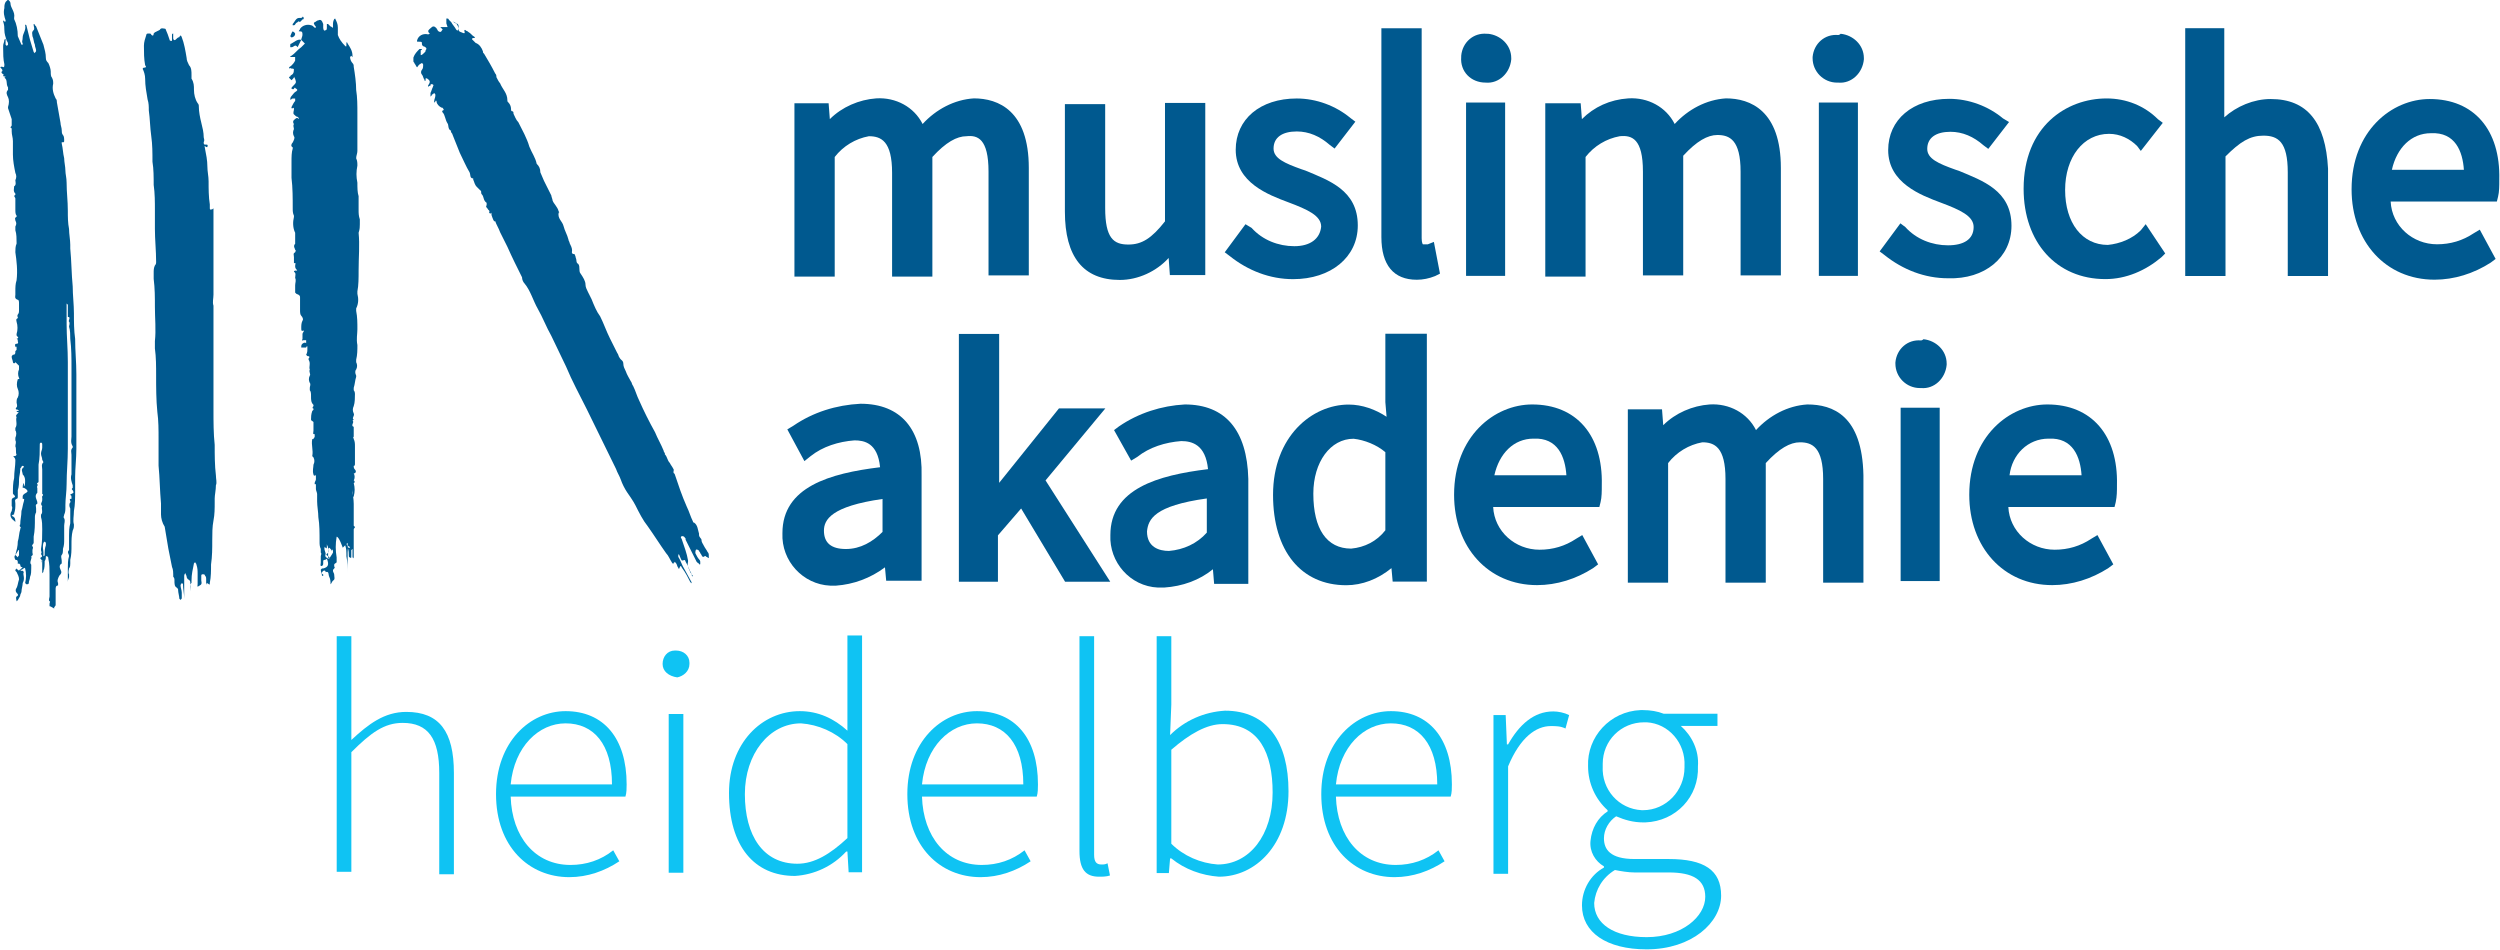 <?xml version="1.0" encoding="utf-8"?>
<!-- Generator: Adobe Illustrator 26.5.0, SVG Export Plug-In . SVG Version: 6.00 Build 0)  -->
<svg version="1.1" id="Ebene_1" xmlns="http://www.w3.org/2000/svg" xmlns:xlink="http://www.w3.org/1999/xlink" x="0px" y="0px"
	 viewBox="0 0 204.8 77.8" style="enable-background:new 0 0 204.8 77.8;" xml:space="preserve">
<style type="text/css">
	.st0{fill:#0FC3F3;}
	.st1{fill:#00598F;}
</style>
<g>
	<g id="Gruppe_39">
		<g id="Gruppe_25" transform="translate(27.583 -25.681)">
			<path id="Pfad_29" class="st0" d="M0,77.8h1.2v8.5c1.4-1.3,2.7-2.3,4.5-2.3c2.7,0,3.9,1.6,3.9,5v8.3H8.4V89c0-2.8-0.9-4.1-3-4.1
				c-1.5,0-2.6,0.8-4.2,2.4v9.8H0V77.8z"/>
		</g>
		<g id="Gruppe_26" transform="translate(46.334 -19.543)">
			<path id="Pfad_30" class="st0" d="M0,77.8c3.1,0,5,2.2,5,6c0,0.3,0,0.7-0.1,1h-9.4c0.1,3.3,2,5.6,4.9,5.6c1.3,0,2.5-0.4,3.5-1.2
				l0.5,0.9c-1.2,0.8-2.6,1.3-4.1,1.3c-3.3,0-6-2.5-6-6.8S-2.9,77.8,0,77.8 M3.8,83.8c0-3.3-1.5-5-3.8-5c-2.2,0-4.2,1.9-4.5,5H3.8z"
				/>
		</g>
		<g id="Gruppe_27" transform="translate(54.28 -23.408)">
			<path id="Pfad_31" class="st0" d="M0,77.8c0-0.6,0.4-1.1,1-1.1c0,0,0.1,0,0.1,0c0.6,0,1.1,0.4,1.1,1c0,0,0,0.1,0,0.1
				c0,0.6-0.5,1-1,1.1c0,0,0,0,0,0C0.5,78.8,0,78.4,0,77.8C0,77.8,0,77.8,0,77.8 M0.5,81.9h1.2v13H0.5V81.9z"/>
		</g>
		<g id="Gruppe_28" transform="translate(65.52 -19.543)">
			<path id="Pfad_32" class="st0" d="M0,77.8c1.5,0,2.8,0.6,3.9,1.6L3.9,77v-5.4h1.2v19.4H4l-0.1-1.7H3.8c-1.1,1.2-2.6,1.9-4.2,2
				c-3.3,0-5.4-2.4-5.4-6.8C-5.8,80.4-3.1,77.8,0,77.8 M-0.2,90.3c1.4,0,2.7-0.8,4.1-2.1v-7.7c-1-1-2.4-1.6-3.8-1.7
				c-2.6,0-4.6,2.5-4.6,5.8C-4.5,88-3,90.3-0.2,90.3"/>
		</g>
		<g id="Gruppe_29" transform="translate(80.029 -19.543)">
			<path id="Pfad_33" class="st0" d="M0,77.8c3.1,0,5,2.2,5,6c0,0.3,0,0.7-0.1,1h-9.4c0.1,3.3,2,5.6,4.9,5.6c1.3,0,2.5-0.4,3.5-1.2
				l0.5,0.9c-1.2,0.8-2.6,1.3-4.1,1.3c-3.3,0-6-2.5-6-6.8S-2.9,77.8,0,77.8 M3.8,83.8c0-3.3-1.5-5-3.8-5c-2.2,0-4.2,1.9-4.5,5H3.8z"
				/>
		</g>
		<g id="Gruppe_30" transform="translate(88.43 -25.681)">
			<path id="Pfad_34" class="st0" d="M0,77.8h1.2v17.9c0,0.6,0.2,0.8,0.6,0.8c0.2,0,0.3,0,0.5-0.1l0.2,1c-0.3,0.1-0.6,0.1-0.9,0.1
				c-1.1,0-1.6-0.6-1.6-2.1V77.8z"/>
		</g>
		<g id="Gruppe_31" transform="translate(94.754 -25.681)">
			<path id="Pfad_35" class="st0" d="M0,77.8h1.2v5.6l-0.1,2.5c1.2-1.2,2.8-1.9,4.5-2c3.5,0,5.2,2.6,5.2,6.6c0,4.4-2.7,7-5.7,7
				c-1.4-0.1-2.8-0.6-3.9-1.5H1.1L1,97.2H0V77.8z M5,96.5c2.6,0,4.5-2.4,4.5-5.9c0-3.2-1.1-5.6-4.1-5.6c-1.3,0-2.7,0.8-4.2,2.1v7.7
				C2.2,95.8,3.6,96.4,5,96.5"/>
		</g>
		<g id="Gruppe_32" transform="translate(113.939 -19.543)">
			<path id="Pfad_36" class="st0" d="M0,77.8c3.1,0,5,2.2,5,6c0,0.3,0,0.7-0.1,1h-9.4c0.1,3.3,2,5.6,4.9,5.6c1.3,0,2.5-0.4,3.5-1.2
				l0.5,0.9c-1.2,0.8-2.6,1.3-4.1,1.3c-3.3,0-6-2.5-6-6.8S-2.9,77.8,0,77.8 M3.8,83.8c0-3.3-1.5-5-3.8-5c-2.2,0-4.2,1.9-4.5,5H3.8z"
				/>
		</g>
		<g id="Gruppe_33" transform="translate(122.345 -19.22)">
			<path id="Pfad_37" class="st0" d="M0,77.8h1l0.1,2.4h0.1c0.9-1.6,2.1-2.7,3.7-2.7c0.4,0,0.9,0.1,1.3,0.3l-0.3,1.1
				c-0.4-0.2-0.8-0.2-1.2-0.2c-1.2,0-2.5,0.9-3.5,3.3v8.8H0V77.8z"/>
		</g>
		<g id="Gruppe_34" transform="translate(131.395 -6.729)">
			<path id="Pfad_38" class="st0" d="M0,77.8v-0.1c-0.7-0.4-1.2-1.2-1.1-2.1c0.1-1,0.6-1.9,1.4-2.4v-0.1c-1-0.9-1.6-2.2-1.6-3.6
				C-1.4,67.1,0.5,65,3,64.9c0.1,0,0.1,0,0.2,0c0.6,0,1.2,0.1,1.7,0.3h4.4v1h-3c0.9,0.8,1.5,2,1.4,3.3C7.8,72,5.9,74,3.4,74.1
				c-0.1,0-0.1,0-0.2,0c-0.8,0-1.5-0.2-2.2-0.5C0.4,74,0,74.7,0,75.4c0,0.9,0.5,1.7,2.5,1.7h2.8c2.9,0,4.3,0.9,4.3,3
				c0,2.2-2.4,4.4-6.1,4.4c-3.3,0-5.3-1.4-5.3-3.6C-1.8,79.6-1.1,78.4,0,77.8 M3.5,83.5c2.9,0,4.8-1.7,4.8-3.3c0-1.4-1-2-3-2H2.5
				c-0.5,0-1.1-0.1-1.6-0.2c-1,0.6-1.6,1.6-1.7,2.7C-0.8,82.4,0.8,83.5,3.5,83.5 M6.6,69.5c0.1-1.9-1.3-3.5-3.1-3.6
				c-0.1,0-0.2,0-0.2,0c-1.9,0-3.4,1.5-3.4,3.4c0,0.1,0,0.2,0,0.2c-0.1,1.9,1.3,3.5,3.2,3.6c0,0,0.1,0,0.1,0c1.9,0,3.4-1.6,3.4-3.5
				C6.6,69.6,6.6,69.6,6.6,69.5"/>
		</g>
	</g>
</g>
<g>
	<g>
		<g id="Gruppe_6">
			<g id="Gruppe_2" transform="translate(80.98 -63.741)">
				<path id="Pfad_3" class="st1" d="M0,77.8v8.5h3.3v-8.8c0-4.7-2.5-5.7-4.5-5.7c-1.6,0.1-3.1,0.9-4.2,2.1
					c-0.7-1.4-2.2-2.2-3.8-2.1c-1.4,0.1-2.8,0.7-3.8,1.7l-0.1-1.3h-2.8v14.2h3.3v-9.8c0.7-0.9,1.7-1.5,2.8-1.7c1,0,1.9,0.4,1.9,3
					v8.5h3.3v-9.8c1.1-1.2,2-1.7,2.8-1.7C-0.9,74.8,0,75.1,0,77.8"/>
			</g>
			<g id="Gruppe_3" transform="translate(91.736 -54.867)">
				<path id="Pfad_4" class="st1" d="M0,77.8c1.5,0,3-0.7,4-1.8l0.1,1.4H7V63.3H3.7v9.7c-1.1,1.4-1.9,1.9-3,1.9
					c-1.2,0-1.9-0.5-1.9-3v-8.5h-3.3v8.8C-4.5,75.9-3,77.8,0,77.8"/>
			</g>
			<g id="Gruppe_4" transform="translate(106.03 -57.632)">
				<path id="Pfad_5" class="st1" d="M0,77.8c-1.3,0-2.6-0.5-3.5-1.5L-4,76l-1.7,2.3l0.4,0.3c1.5,1.2,3.3,1.9,5.2,1.9
					c3.1,0,5.3-1.8,5.3-4.4c0-2.9-2.4-3.7-4.3-4.5l-0.3-0.1c-1.4-0.5-2.3-0.9-2.3-1.7c0-0.9,0.7-1.4,1.9-1.4c1,0,1.9,0.4,2.7,1.1
					l0.4,0.3L5,67.6l-0.4-0.3c-1.2-1-2.8-1.6-4.4-1.6c-3,0-5,1.7-5,4.2c0,2.7,2.7,3.7,4.3,4.3c1.6,0.6,2.7,1.1,2.7,2
					C2.1,77.2,1.3,77.8,0,77.8"/>
			</g>
			<g id="Gruppe_5" transform="translate(116.963 -57.784)">
				<path id="Pfad_6" class="st1" d="M0,77.8c-0.1,0-0.2,0-0.4,0c0,0-0.1-0.1-0.1-0.5V60.1h-3.3v17.1c0,2.3,1,3.5,2.9,3.5
					c0.5,0,1-0.1,1.5-0.3L1,80.2l-0.5-2.6L0,77.8z"/>
			</g>
		</g>
	</g>
	<path id="Pfad_8" class="st1" d="M120.1,22.6h3.2V8.4h-3.2V22.6z"/>
	<g>
		<g id="Gruppe_10">
			<g id="Gruppe_7" transform="translate(121.702 -71.033)">
				<path id="Pfad_9" class="st1" d="M0,77.8c1.1,0.1,2-0.8,2.1-1.9c0,0,0-0.1,0-0.1c0-1.1-0.9-1.9-1.9-2c0,0-0.1,0-0.1,0
					c-1.1-0.1-2,0.7-2.1,1.8c0,0,0,0.1,0,0.1C-2.1,76.9-1.2,77.8,0,77.8C-0.1,77.8,0,77.8,0,77.8"/>
			</g>
			<g id="Gruppe_8" transform="translate(134.589 -63.741)">
				<path id="Pfad_10" class="st1" d="M0,77.8v8.5h3.3v-9.8c1.1-1.2,2-1.7,2.8-1.7c1,0,1.9,0.4,1.9,3v8.5h3.3v-8.8
					c0-4.7-2.5-5.7-4.5-5.7c-1.6,0.1-3.1,0.9-4.2,2.1c-0.7-1.4-2.2-2.2-3.8-2.1C-2.7,71.9-4,72.5-5,73.5l-0.1-1.3H-8v14.2h3.3v-9.8
					c0.7-0.9,1.7-1.5,2.8-1.7C-0.9,74.8,0,75.1,0,77.8"/>
			</g>
			<g id="Gruppe_9" transform="translate(150.589 -74.932)">
				<path id="Pfad_11" class="st1" d="M0,77.8c-1.1-0.1-2,0.7-2.1,1.8c0,0,0,0.1,0,0.1c0,1.1,0.9,2,2,2c0,0,0.1,0,0.1,0
					c1.1,0.1,2-0.8,2.1-1.9c0,0,0-0.1,0-0.1c0-1.1-0.9-1.9-1.9-2C0.1,77.8,0,77.8,0,77.8"/>
			</g>
		</g>
	</g>
	<path id="Pfad_13" class="st1" d="M152.2,8.4h-3.2v14.2h3.2V8.4z"/>
	<g>
		<g id="Gruppe_16">
			<g id="Gruppe_11" transform="translate(164.78 -59.304)">
				<path id="Pfad_14" class="st1" d="M0,77.8c0-2.9-2.4-3.7-4.3-4.5l-0.3-0.1c-1.4-0.5-2.3-0.9-2.3-1.7c0-0.9,0.7-1.4,1.9-1.4
					c1,0,1.9,0.4,2.7,1.1l0.4,0.3l1.7-2.2L-0.7,69c-1.2-1-2.8-1.6-4.4-1.6c-3,0-5,1.7-5,4.2c0,2.7,2.7,3.7,4.3,4.3
					c1.6,0.6,2.7,1.1,2.7,2c0,1-0.8,1.5-2.1,1.5c-1.3,0-2.6-0.5-3.5-1.5l-0.4-0.3l-1.7,2.3l0.4,0.3c1.5,1.2,3.3,1.9,5.2,1.9
					C-2.2,82.2,0,80.4,0,77.8"/>
			</g>
			<g id="Gruppe_12" transform="translate(175.375 -58.936)">
				<path id="Pfad_15" class="st1" d="M0,77.8c-0.7,0.7-1.7,1.1-2.7,1.2c-2.1,0-3.5-1.8-3.5-4.5c0-2.7,1.5-4.6,3.6-4.6
					c0.9,0,1.7,0.4,2.3,1L0,71.3L1.8,69l-0.4-0.3C0.3,67.6-1.2,67-2.8,67c-3.3,0-6.8,2.3-6.8,7.4c0,4.4,2.7,7.4,6.7,7.4
					c1.7,0,3.3-0.7,4.6-1.8L2,79.7l-1.6-2.4L0,77.8z"/>
			</g>
			<g id="Gruppe_13" transform="translate(186.013 -69.688)">
				<path id="Pfad_16" class="st1" d="M0,77.8c-1.4,0-2.8,0.6-3.8,1.5l0-1.5V72H-7v20.3h3.3v-9.8c1.2-1.2,2-1.7,3.1-1.7
					c1.2,0,2,0.5,2,3v8.5h3.3v-8.8C4.5,79.7,3,77.8,0,77.8"/>
			</g>
			<g id="Gruppe_14" transform="translate(199.042 -69.688)">
				<path id="Pfad_17" class="st1" d="M0,77.8c-3.1,0-6.4,2.6-6.4,7.4c0,4.3,2.8,7.4,6.8,7.4c1.6,0,3.2-0.5,4.6-1.4l0.4-0.3
					l-1.3-2.4l-0.5,0.3c-0.9,0.6-1.9,0.9-3,0.9c-2,0-3.7-1.5-3.8-3.5h8.7l0.1-0.4c0.1-0.4,0.1-0.9,0.1-1.4C5.8,80.3,3.6,77.8,0,77.8
					 M2.8,83.6h-5.9c0.4-1.8,1.6-3,3.2-3C2.1,80.5,2.7,82.1,2.8,83.6"/>
			</g>
			<g id="Gruppe_15" transform="translate(70.497 -44.725)">
				<path id="Pfad_18" class="st1" d="M0,77.8c-2,0.1-3.9,0.7-5.5,1.8l-0.5,0.3l1.4,2.6l0.5-0.4c1-0.8,2.3-1.2,3.6-1.3
					c0.8,0,1.9,0.2,2.1,2.2c-4.1,0.5-8,1.6-8,5.4c-0.1,2.3,1.7,4.2,3.9,4.3c0.2,0,0.3,0,0.5,0c1.4-0.1,2.8-0.6,4-1.5l0.1,1.1h2.9
					v-8.6C5.1,79.9,3.3,77.8,0,77.8 M1.8,85.6v2.7c-0.8,0.8-1.8,1.4-3,1.4c-1.2,0-1.8-0.5-1.8-1.5C-3,87.3-2.4,86.2,1.8,85.6"/>
			</g>
		</g>
	</g>
	<g id="Gruppe_17" transform="translate(90.551 -44.345)">
		<path id="Pfad_20" class="st1" d="M0,77.8h-3.8l-4.9,6.1V71.7H-12v20.3h3.2v-3.8l1.9-2.2l3.6,6h3.7l-5.3-8.3L0,77.8z"/>
	</g>
	<g>
		<g id="Gruppe_22">
			<g id="Gruppe_18" transform="translate(97.062 -44.667)">
				<path id="Pfad_21" class="st1" d="M0,77.8c-1.9,0.1-3.8,0.7-5.4,1.8l-0.4,0.3l1.4,2.5l0.5-0.3c1-0.8,2.3-1.2,3.6-1.3
					c0.9,0,2,0.3,2.2,2.3c-4.1,0.5-8,1.6-8,5.4c-0.1,2.2,1.6,4.2,3.9,4.3c0.2,0,0.3,0,0.5,0c1.5-0.1,2.9-0.6,4-1.5l0.1,1.2h2.8v-8.6
					C5.1,79.9,3.3,77.8,0,77.8 M1.8,85.5v2.8c-0.8,0.9-1.9,1.4-3.1,1.5c-0.8,0-1.8-0.3-1.8-1.6C-3,87.2-2.5,86.1,1.8,85.5"/>
			</g>
			<g id="Gruppe_19" transform="translate(113.488 -44.858)">
				<path id="Pfad_22" class="st1" d="M0,77.8l0.1,1.2c-0.9-0.6-2-1-3.1-1c-3,0-6.2,2.6-6.2,7.4c0,4.6,2.3,7.4,6,7.4
					c1.3,0,2.6-0.5,3.7-1.4l0.1,1.1h2.8V72.2H0V77.8z M0,81.9v6.4c-0.7,0.9-1.7,1.4-2.8,1.5c-2,0-3.1-1.6-3.1-4.5
					c0-2.6,1.4-4.5,3.3-4.5C-1.7,80.9-0.7,81.3,0,81.9"/>
			</g>
			<g id="Gruppe_20" transform="translate(125.519 -44.667)">
				<path id="Pfad_23" class="st1" d="M0,77.8c-3.1,0-6.4,2.6-6.4,7.4c0,4.3,2.8,7.4,6.8,7.4c1.6,0,3.2-0.5,4.6-1.4l0.4-0.3
					l-1.3-2.4l-0.5,0.3c-0.9,0.6-1.9,0.9-3,0.9c-2,0-3.7-1.5-3.8-3.5h8.7l0.1-0.4c0.1-0.4,0.1-0.9,0.1-1.4C5.8,80.3,3.6,77.8,0,77.8
					 M2.8,83.6h-5.9c0.4-1.8,1.6-3,3.2-3C2.1,80.5,2.7,82.1,2.8,83.6"/>
			</g>
			<g id="Gruppe_21" transform="translate(148.052 -44.667)">
				<path id="Pfad_24" class="st1" d="M0,77.8c-1.6,0.1-3.1,0.9-4.2,2.1c-0.7-1.4-2.2-2.2-3.8-2.1c-1.4,0.1-2.8,0.7-3.8,1.7
					l-0.1-1.3h-2.8v14.2h3.3v-9.8c0.7-0.9,1.7-1.5,2.8-1.7c1,0,1.9,0.4,1.9,3v8.5h3.3v-9.8c1.1-1.2,2-1.7,2.8-1.7c1,0,1.9,0.4,1.9,3
					v8.5h3.3v-8.8C4.5,78.7,2.1,77.8,0,77.8"/>
			</g>
		</g>
	</g>
	<path id="Pfad_26" class="st1" d="M155.7,47.6h3.2V33.4h-3.2V47.6z"/>
	<g id="Gruppe_23" transform="translate(157.371 -49.911)">
		<path id="Pfad_27" class="st1" d="M0,77.8c-1.1-0.1-2,0.7-2.1,1.8c0,0,0,0.1,0,0.1c0,1.1,0.9,2,2,2c0,0,0.1,0,0.1,0
			c1.1,0.1,2-0.8,2.1-1.9c0,0,0-0.1,0-0.1c0-1.1-0.9-1.9-1.9-2C0.1,77.8,0,77.8,0,77.8"/>
	</g>
	<g id="Gruppe_24" transform="translate(167.722 -44.667)">
		<path id="Pfad_28" class="st1" d="M0,77.8c-3.1,0-6.4,2.6-6.4,7.4c0,4.3,2.8,7.4,6.8,7.4c1.6,0,3.2-0.5,4.6-1.4l0.4-0.3l-1.3-2.4
			l-0.5,0.3c-0.9,0.6-1.9,0.9-3,0.9c-2,0-3.7-1.5-3.8-3.5h8.7l0.1-0.4c0.1-0.5,0.1-0.9,0.1-1.4C5.8,80.3,3.6,77.8,0,77.8 M2.8,83.6
			h-5.9c0.2-1.7,1.5-3,3.2-3C2.1,80.5,2.7,82.1,2.8,83.6"/>
	</g>
	<g id="Gruppe_35" transform="translate(40.265 -60.184)">
		<path id="Pfad_39" class="st1" d="M0,77.8c0-0.1,0-0.3-0.1-0.1c0,0-0.1-0.1-0.1-0.1c0.1-0.2-0.1-0.2-0.1-0.3
			c-0.1-0.1-0.2-0.2-0.1-0.3c0-0.1,0-0.1,0-0.2c-0.3-0.2-0.2-0.5-0.4-0.7c-0.1-0.1,0-0.3-0.1-0.3c-0.1-0.1-0.2-0.2-0.3-0.3
			c-0.2-0.2-0.2-0.4-0.3-0.6c0,0,0-0.1,0-0.1c-0.3,0-0.2-0.3-0.3-0.5c-0.3-0.5-0.5-1-0.8-1.6c-0.2-0.5-0.4-1-0.6-1.5
			c0-0.1-0.2-0.2-0.1-0.3c-0.3-0.1-0.2-0.5-0.3-0.6c-0.2-0.3-0.2-0.7-0.4-0.9c-0.1-0.1,0-0.2,0.1-0.2C-4,69-4,69-4.1,69
			c-0.2-0.1-0.4-0.3-0.4-0.5c0-0.1-0.1-0.1-0.1,0c0,0-0.1,0.1-0.1,0.1c0,0,0-0.1,0-0.1c0-0.2,0.1-0.3,0.1-0.5c0-0.1,0-0.1-0.1-0.2
			c0,0-0.1,0.1-0.1,0.1c0,0-0.1,0-0.1,0.1c0,0-0.1,0.1-0.1,0.1c0-0.1,0-0.2,0-0.3c0.1-0.2,0.1-0.3,0.2-0.5c0-0.1,0.1-0.1,0-0.2
			c-0.1,0-0.2-0.1-0.2,0.1c0,0-0.1,0-0.2,0.1c0,0,0-0.1,0-0.1c0.2-0.3,0.2-0.4-0.1-0.6c0,0-0.1,0-0.1,0c0,0,0,0.1,0,0.1s0,0.1,0,0.1
			c-0.1,0-0.1,0-0.1-0.1c-0.1-0.1-0.1-0.3-0.2-0.4c-0.1-0.1-0.1-0.3,0-0.4c0.1-0.1,0.1-0.3,0.1-0.4c0-0.1-0.1-0.2-0.2-0.1
			C-6,65.5-6,65.6-6.1,65.7c-0.1-0.1-0.1-0.2-0.2-0.3c0-0.1-0.1-0.1-0.1-0.2c0-0.1,0-0.2,0-0.3c0.1-0.3,0.3-0.5,0.5-0.7
			c0,0,0.1,0,0.2,0c0,0,0,0.1-0.1,0.1c0,0,0,0,0,0c0,0.1,0,0.3,0,0.4c0.1,0,0.2-0.1,0.3-0.2c0.1-0.1,0.1-0.1,0.1-0.2
			c0.1-0.1,0.1-0.2-0.1-0.3c-0.1,0-0.2-0.1-0.2-0.2c0-0.2,0-0.2-0.3-0.2l-0.1,0c0,0,0-0.1,0-0.1c0.1-0.4,0.5-0.6,0.9-0.5
			c0.1,0,0.2-0.1,0.1-0.1c-0.2-0.2,0-0.3,0.1-0.4c0.2-0.2,0.3-0.2,0.5,0c0,0.1,0.1,0.1,0.1,0.2c0,0,0.1,0.1,0.2,0.1
			c0.1,0,0.1-0.1,0.2-0.2c0,0,0,0-0.1-0.1c0,0-0.1-0.1-0.1-0.1c0.1,0,0.1,0,0.2,0c0,0,0,0,0.1,0l0.3,0l-0.1-0.3c0,0,0,0,0-0.1
			c0-0.1,0-0.2,0-0.3c0.1,0,0.2,0,0.2,0.1c0.1,0.1,0.1,0.1,0.2,0.2c0.1,0.2,0.3,0.4,0.4,0.6c0,0,0.1,0.1,0.1,0.1
			c0,0,0.1-0.1,0.1-0.2c0-0.1,0-0.1,0-0.2c0-0.1-0.1-0.2-0.2-0.2C-3,62.1-3.1,62-3.2,61.9c0,0,0,0,0,0C-3.1,62-3,62-2.9,62.1
			c0.1,0.1,0.2,0.3,0.2,0.5c0,0.2,0.2,0.2,0.4,0.3c0,0,0.1,0,0.1,0c0,0,0-0.1,0-0.1c-0.1-0.2,0.1-0.2,0.1-0.1c0.1,0,0.2,0.1,0.2,0.1
			c0.2,0.1,0.3,0.3,0.5,0.4c0.1,0.1,0,0.1-0.1,0.1s-0.1,0.1-0.1,0.1c0.1,0.1,0.2,0.2,0.3,0.3c0.3,0.1,0.5,0.4,0.6,0.7
			c0,0.1,0,0.1,0.1,0.2c0.3,0.5,0.6,1,0.9,1.6c0.1,0.1,0.1,0.2,0.1,0.3c0.1,0.2,0.2,0.4,0.3,0.5c0.2,0.5,0.6,0.8,0.6,1.4
			c0,0.1,0,0.1,0.1,0.2c0.1,0.1,0.2,0.3,0.2,0.5c0,0.1,0,0.2,0.1,0.2c0.1,0,0.1,0.1,0.1,0.2C1.9,69.7,2,70,2.2,70.2
			c0.3,0.6,0.7,1.3,0.9,2c0,0,0,0,0,0c0.2,0.5,0.5,0.9,0.6,1.4C3.9,73.8,4,74,4,74.3c0.1,0.2,0.2,0.5,0.3,0.7
			c0.2,0.4,0.4,0.8,0.6,1.2C4.9,76.3,5,76.5,5,76.6c0.1,0.3,0.4,0.5,0.5,0.9c0,0,0.1,0.1,0,0.1c-0.1,0.5,0.3,0.7,0.4,1.1
			c0.1,0.4,0.3,0.7,0.4,1.1c0,0.1,0.1,0.2,0.1,0.3c0.1,0.2,0.2,0.4,0.2,0.6c0,0.1-0.1,0.3,0.2,0.3c0,0,0.1,0.2,0.1,0.3
			c0.1,0.2,0,0.4,0.2,0.5c0.1,0.1,0.1,0.3,0.1,0.4c0,0.1,0,0.3,0.1,0.4c0.2,0.3,0.4,0.6,0.4,0.9c0,0.2,0.1,0.4,0.2,0.6
			c0.1,0.2,0.2,0.4,0.3,0.6c0.2,0.5,0.4,1,0.7,1.4c0.3,0.6,0.5,1.2,0.8,1.8c0.2,0.4,0.4,0.8,0.6,1.2c0.1,0.1,0.1,0.3,0.2,0.4
			c0.1,0.2,0.3,0.2,0.3,0.5c0,0.2,0.1,0.4,0.2,0.6c0.1,0.3,0.3,0.6,0.4,0.8c0.1,0.1,0.1,0.3,0.2,0.4c0.2,0.4,0.3,0.8,0.5,1.2
			c0.4,0.9,0.8,1.7,1.3,2.6c0.2,0.5,0.5,1,0.7,1.5c0,0.1,0.1,0.2,0.1,0.2c0,0,0,0.1,0,0.1c0.2,0.2,0.2,0.5,0.4,0.7
			c0.1,0.2,0.2,0.3,0.3,0.5c0.1,0.1-0.1,0.3,0.1,0.4c0.3,0.9,0.6,1.8,1,2.7c0.2,0.4,0.3,0.8,0.5,1.2c0,0,0,0.1,0.1,0.1
			c0.3,0.2,0.3,0.6,0.4,0.9c0,0,0,0,0,0.1c0,0.2,0.2,0.3,0.2,0.4c0,0.2,0.1,0.3,0.2,0.5c0.1,0.2,0.2,0.3,0.3,0.5
			c0.1,0.1,0.1,0.2,0.1,0.3c0,0.1,0,0.2,0,0.2c-0.1,0-0.1-0.1-0.2-0.1c-0.1-0.1-0.1-0.1-0.2,0c0,0-0.1,0-0.1,0
			c-0.1-0.1-0.1-0.2-0.2-0.3c0-0.1-0.1-0.1-0.1-0.2c-0.1-0.1-0.2-0.1-0.2-0.1c-0.1,0-0.1,0.2-0.1,0.3c0.1,0.2,0.2,0.4,0.3,0.5
			c0,0,0.1,0.1,0.1,0.2c0,0.1,0,0.2,0,0.2c-0.1,0.1-0.1-0.1-0.2-0.1c0,0-0.1-0.1-0.1-0.1l-0.9-1.8c0,0,0-0.1,0-0.1
			c-0.1-0.1-0.1-0.2-0.3-0.2c-0.2,0.1,0,0.2,0,0.3c0.2,0.6,0.4,1.1,0.5,1.7c0,0,0,0.1,0,0.1c-0.1,0.4,0.1,0.6,0.2,0.9
			c0,0,0.1,0.1,0.1,0.1c0,0.1,0,0.2,0.1,0.2c0-0.1-0.1-0.1-0.1-0.2c-0.2-0.3-0.3-0.7-0.5-1c0-0.1-0.1-0.2-0.2-0.1c0,0-0.1,0-0.1,0
			c-0.1-0.1-0.1-0.2-0.2-0.4c0-0.1-0.1-0.1-0.1-0.1c0,0.1,0,0.1,0,0.2c0.2,0.3,0.3,0.7,0.5,1c0.2,0.4,0.4,0.7,0.6,1.1
			c0,0,0,0.1,0,0.1c0,0,0-0.1-0.1-0.1c-0.2-0.4-0.4-0.8-0.7-1.2c-0.1-0.2-0.1-0.2-0.2,0c0,0.1-0.1,0.1-0.1,0
			c-0.1-0.1-0.1-0.3-0.2-0.4c0,0-0.1-0.1-0.1-0.1c0,0,0,0.1-0.1,0.1c0,0,0,0.1,0,0.1c0,0,0,0-0.1-0.1c-0.2-0.3-0.3-0.6-0.5-0.8
			c-0.5-0.7-1-1.5-1.5-2.2c-0.4-0.5-0.7-1.1-1-1.7c-0.2-0.4-0.5-0.8-0.7-1.1c-0.2-0.3-0.4-0.7-0.5-1c-0.1-0.3-0.3-0.6-0.4-0.9
			c-0.8-1.6-1.6-3.3-2.4-4.9c-0.6-1.2-1.2-2.3-1.7-3.5c-0.4-0.8-0.8-1.7-1.2-2.5c-0.4-0.7-0.7-1.5-1.1-2.2s-0.6-1.5-1.1-2.1
			c-0.1-0.1-0.2-0.3-0.2-0.5c-0.4-0.8-0.8-1.6-1.2-2.5c-0.2-0.4-0.4-0.8-0.6-1.2c-0.1-0.3-0.3-0.6-0.4-0.9C0.2,78.4,0.1,78.1,0,77.8
			C0,77.8,0,77.8,0,77.8"/>
	</g>
	<g id="Gruppe_36" transform="translate(13.189 -36.554)">
		<path id="Pfad_40" class="st1" d="M0,77.8c-0.1-1.1-0.1-2.1-0.2-3.1c0-0.7,0-1.5,0-2.2c0-0.7,0-1.5-0.1-2.2c-0.1-1-0.1-2-0.1-3
			c0-0.7,0-1.5-0.1-2.2c0-0.1,0-0.2,0-0.3c0-0.1,0-0.2,0-0.3c0.1-0.9,0-1.9,0-2.8c0-0.8,0-1.5-0.1-2.3c0-0.2,0-0.3,0-0.5
			c0-0.2,0-0.4,0.1-0.6c0.1-0.1,0.1-0.2,0.1-0.3c0-0.9-0.1-1.8-0.1-2.7c0-0.5,0-1,0-1.5c0-0.7,0-1.4-0.1-2.1c0-0.6,0-1.3-0.1-1.9
			c0-0.7,0-1.4-0.1-2.1s-0.1-1.4-0.2-2.1c0-0.3,0-0.6-0.1-0.9c-0.1-0.6-0.2-1.1-0.2-1.7c0-0.3-0.1-0.6-0.2-0.8c0,0,0-0.1,0.1-0.1
			c0.2,0,0.2-0.1,0.1-0.2c-0.1-0.5-0.1-1.1-0.1-1.6c0-0.3,0.1-0.6,0.2-0.9c0-0.1,0.1-0.1,0.2-0.1c0,0,0,0,0,0c0.1,0,0.2,0,0.2,0.1
			c0.1,0.1,0.2,0.1,0.2-0.1c0,0,0.1-0.1,0.1-0.1S-0.1,39-0.1,39c0.1-0.2,0.3-0.1,0.4-0.1c0,0,0.1,0,0.1,0.1c0.1,0.2,0.2,0.5,0.3,0.8
			c0,0,0,0.1,0.1,0.1c0,0,0.1,0,0.1,0c0,0,0-0.1,0-0.1c0-0.1,0-0.2,0-0.4c0,0,0-0.1,0.1-0.1c0,0,0,0.1,0,0.1c0,0.1,0,0.2,0,0.3
			c0,0.1,0.1,0.2,0.2,0.1s0.2-0.2,0.3-0.2c0,0,0.1-0.3,0.2,0c0.2,0.5,0.3,1.1,0.4,1.7c0,0.2,0.1,0.4,0.2,0.6
			c0.2,0.2,0.2,0.5,0.2,0.8c0,0.1,0,0.2,0,0.3c0.2,0.3,0.2,0.6,0.2,0.9c0,0.4,0.1,0.8,0.3,1.1c0.1,0.1,0.1,0.2,0.1,0.3
			c0,0.4,0.1,0.9,0.2,1.3c0.1,0.4,0.2,0.8,0.2,1.2c0,0.1,0.1,0.2,0,0.4c0,0.1,0,0.2,0.1,0.2c0,0,0.1,0,0.1,0c0.2,0,0.1,0.1,0.1,0.2
			c0,0,0,0-0.1,0c-0.2-0.2-0.1,0-0.1,0.1c0.1,0.5,0.2,1,0.2,1.5c0,0.4,0.1,0.8,0.1,1.2c0,0.6,0,1.3,0.1,1.9c0,0.1,0,0.2,0,0.3
			c0,0.2,0.1,0.1,0.2,0.1c0.1-0.1,0.1-0.1,0.1,0c0,0.2,0,0.3,0,0.5c0,0.2,0,0.5,0,0.7c0,0,0,0,0,0.1c0,0.4,0,0.9,0,1.3
			c0,0.5,0,1,0,1.5c0,0.3,0,0.5,0,0.8c0,0.2,0,0.5,0,0.7c0,0.3,0,0.6,0,0.9c0,0.2,0,0.3,0,0.5c0,0.3-0.1,0.6,0,0.9
			c0,0.7,0,1.4,0,2.1c0,0.3,0,0.7,0,1c0,0.3,0,0.6,0,0.9c0,1.5,0,3,0,4.5c0,1,0,2,0.1,2.9c0,0.8,0,1.7,0.1,2.5c0,0.3,0.1,0.6,0,0.8
			c0,0.4-0.1,0.8-0.1,1.1c0,0.1,0,0.2,0,0.3c0,0.5,0,1-0.1,1.5c-0.1,0.5-0.1,1.1-0.1,1.6c0,0.7,0,1.3-0.1,2c0,0.5,0,1-0.1,1.5
			c0,0.1,0,0.2-0.1,0.1c-0.1-0.1-0.2-0.1-0.2,0.1c0,0.1,0,0.3,0,0.4c0,0,0,0.1,0,0.1c0,0,0-0.1,0-0.1c0-0.3,0-0.6,0-0.9
			c0-0.1,0-0.2-0.1-0.3c0-0.1-0.1-0.1-0.2-0.1c-0.1,0-0.1,0.1-0.1,0.1c0,0.1,0,0.3,0,0.4c0,0.1,0.1,0.3-0.1,0.4
			C2.9,84.7,3,84.6,3,84.4c0-0.3,0-0.6,0-0.8c0-0.3,0-0.5-0.1-0.8c0-0.1-0.1-0.1-0.1-0.2c0,0-0.1,0.1-0.1,0.1
			c-0.1,0.5-0.2,0.9-0.2,1.4c0,0.1,0,0.2,0,0.2c-0.2,0.2-0.1,0.4-0.1,0.7c0,0.2,0,0.4,0,0.6c0,0,0,0,0,0.1c0,0,0,0,0-0.1
			c0-0.1,0-0.2,0-0.3c0-0.3,0-0.6,0-1c0-0.1,0-0.2-0.2-0.3c0,0-0.1-0.1-0.1-0.2c0-0.1-0.1-0.2-0.1-0.3c-0.1,0.1-0.1,0.2-0.1,0.3
			c0,0.2,0,0.3,0,0.5c0,0.4,0,0.9,0,1.3c0,0,0,0.1,0,0.1c0,0,0-0.1,0-0.1c0-0.4-0.1-0.8-0.1-1.2c0,0-0.1-0.1-0.1-0.1
			c0,0.1-0.1,0.1-0.1,0.2c0,0.2,0.1,0.4,0.1,0.6c0,0.1,0,0.3,0,0.4c0,0.1,0,0.1-0.1,0.2c0,0-0.1-0.1-0.1-0.1c0-0.2-0.1-0.5-0.1-0.7
			c0-0.1,0-0.1-0.1-0.2c-0.2-0.1-0.2-0.3-0.2-0.6c0-0.1,0-0.2-0.1-0.3c0-0.3,0-0.6-0.1-0.8c-0.1-0.5-0.2-1-0.3-1.5
			c-0.1-0.6-0.2-1.2-0.3-1.8C0.1,79.4,0,79,0,78.7C0,78.3,0,77.9,0,77.8"/>
	</g>
	<g id="Gruppe_37" transform="translate(1.258 -32.339)">
		<path id="Pfad_41" class="st1" d="M0,77.8c0.1-0.4,0.2-0.7,0.2-1.1c0.1-0.3,0.1-0.7,0.2-1c0-0.1,0.1-0.2,0-0.2c0,0-0.1-0.1,0-0.2
			c0-0.4,0.1-0.7,0.1-1.1c0.1-0.3,0.1-0.5,0.2-0.8c0-0.1,0.1-0.2-0.1-0.2c0,0,0-0.1,0-0.2c0-0.1,0.1-0.2,0.3-0.3c0,0,0,0,0.1-0.1
			c0-0.1-0.1-0.2-0.3-0.3c0,0,0,0-0.1,0c0-0.1,0-0.3,0.1-0.4c0,0,0,0,0,0c0,0,0,0,0,0.1c0,0,0,0.1,0,0.1c0,0,0,0,0,0.1c0,0,0,0,0,0
			c0.1-0.1,0.1-0.3,0.1-0.4c0-0.2,0-0.4-0.2-0.6c0-0.2-0.2-0.4,0.1-0.6c0,0,0-0.1-0.1-0.1c0,0-0.1,0-0.1,0.1
			c-0.1,0.1-0.1,0.1-0.1,0.2c0,0.3-0.1,0.6-0.1,0.8c0,0.3,0,0.6-0.1,0.9c0,0.2,0,0.3,0,0.5c0,0.1,0,0.2-0.1,0.2
			c-0.2,0.1-0.1,0.2-0.1,0.4c0,0.3,0,0.5-0.1,0.8c0,0.1,0,0.1-0.1,0.1c0,0-0.1,0.1-0.1,0.1C0,74.7,0,74.9,0,75.1c0,0,0,0.1,0,0.1
			c0,0,0-0.1,0-0.1c0,0-0.1-0.1-0.1-0.1c-0.3-0.2-0.4-0.5-0.2-0.8c0-0.1,0.1-0.3,0-0.4c0-0.2,0-0.4,0-0.5c0-0.1,0.1-0.2,0.2-0.2
			c0.1-0.1,0.1-0.1,0-0.2c-0.1-0.1-0.1-0.1-0.1-0.2c0-0.4,0-0.8,0.1-1.2c0-0.5,0.1-1,0.1-1.4c0-0.1,0-0.2-0.1-0.3
			c-0.1-0.1-0.1-0.1,0.1-0.1c0,0,0.1-0.1,0.1-0.1c-0.1-0.2,0-0.5-0.1-0.7c0-0.2,0.1-0.3,0-0.5c0-0.1,0-0.2,0-0.2
			c0.1-0.2,0.1-0.5,0-0.6c0-0.1,0-0.1,0-0.2c0.2-0.3,0-0.6,0.1-0.9c-0.1-0.1,0-0.2,0.1-0.3c0.1-0.1,0.1-0.1,0-0.1c0,0-0.1,0-0.1-0.1
			l0.1,0l0.1,0c0,0-0.1-0.1-0.1-0.1c-0.2,0-0.2-0.1-0.1-0.2c0.1-0.1,0-0.3,0-0.4c0-0.1,0-0.3,0.1-0.4c0.1-0.2,0.1-0.5,0-0.7
			c-0.1-0.2-0.1-0.5,0-0.8c0.2,0,0.1-0.1,0.1-0.1c-0.1-0.2-0.1-0.5,0-0.7c0-0.1,0-0.2,0-0.3c0,0-0.1-0.1-0.1-0.1C0,62,0,62,0,62
			c0,0,0,0.1-0.1,0.1c0,0-0.1,0-0.1-0.1c0-0.1-0.1-0.3-0.1-0.4c0-0.1,0-0.1,0.1-0.2C0,61.4,0,61.3,0,61.1c0,0,0.1-0.1,0.1-0.1
			c0-0.1,0-0.1,0-0.2c0-0.1-0.1-0.1-0.1,0c0,0,0,0,0,0c0-0.1-0.1-0.3,0.1-0.3s0.1-0.2,0.1-0.2c0-0.1,0-0.2-0.1-0.2c0,0,0,0,0,0
			c0.3-0.1,0-0.2,0-0.3c0,0,0,0,0-0.1c0.1-0.3,0.1-0.7,0-1c0-0.1-0.1-0.2,0.1-0.3c0,0,0-0.1,0-0.1c-0.1-0.1,0-0.1,0-0.2
			c0.1-0.1,0.1-0.2,0.1-0.4c0-0.2,0-0.3,0-0.5c0-0.1,0-0.3-0.1-0.3C-0.1,56.8,0,56.6,0,56.5c0-0.1,0-0.2,0-0.3c0-0.3,0-0.6,0.1-0.9
			c0.1-0.8,0-1.6-0.1-2.3c0-0.2,0-0.5,0.1-0.7c0,0,0-0.1,0-0.1c0-0.3,0-0.7-0.1-1C0,51,0,51,0,50.9c0.1-0.2,0.1-0.3,0-0.5
			c0-0.1-0.1-0.2,0.1-0.3c0,0,0,0,0-0.1C0,49.9,0,49.7,0,49.5c0-0.3,0-0.6,0-0.9c0-0.1-0.2-0.2,0-0.3c0,0,0-0.1,0-0.1
			c-0.2-0.2-0.1-0.4-0.1-0.6c0.2-0.1,0.1-0.4,0.1-0.5c0.1-0.2,0.1-0.4,0-0.6c-0.1-0.5-0.2-1-0.2-1.5c0-0.4,0-0.7,0-1.1
			c0-0.3-0.1-0.5-0.1-0.8c0,0,0,0,0,0c0-0.1,0-0.2,0-0.2c0-0.1-0.1-0.1-0.1-0.1c0-0.1,0.1-0.1,0.1-0.2c0-0.2,0-0.3,0-0.5
			c-0.1-0.3-0.2-0.6-0.3-0.9c0,0,0-0.1,0-0.1c0.1-0.3,0.1-0.6,0-0.8c-0.1-0.2-0.2-0.4,0-0.6c0,0,0-0.1,0-0.2c-0.2-0.3,0-0.6-0.3-0.8
			c0,0,0.2-0.1,0-0.1c-0.2,0,0-0.2-0.1-0.2s-0.2-0.2-0.1-0.2c0.1-0.1,0-0.2-0.1-0.3s0.1-0.1,0.1-0.1c0.2,0.1,0.2,0,0.2-0.2
			c-0.1-0.4-0.1-0.9-0.1-1.3c0-0.1,0-0.1,0-0.2c0-0.2,0.1-0.3,0.1-0.5c0,0,0,0,0.1-0.1c0,0,0,0.1,0,0.1c0,0.1,0,0.1,0,0.2
			c0,0.1,0,0.1,0,0.2c0,0,0.1,0.1,0.1,0.1c0,0,0.1-0.1,0.1-0.1c0-0.1,0-0.2-0.1-0.3c-0.1-0.3-0.2-0.6-0.2-0.9c0-0.2,0-0.4-0.1-0.7
			c0,0,0,0,0-0.1c0,0,0,0,0.1,0.1c0,0,0.1,0,0.1,0c0,0,0-0.1,0-0.1C-0.9,33.7-1,33.4-0.9,33c0-0.2,0-0.3,0.1-0.5
			c0,0,0.1-0.1,0.1-0.1c0.1-0.1,0.1-0.1,0.2,0c0,0,0.1,0.1,0.1,0.2c0,0.4,0.4,0.7,0.3,1.2c0,0,0,0.1,0,0.1c0.2,0.4,0.3,0.9,0.3,1.4
			c0.1,0.2,0.2,0.5,0.3,0.7c0,0,0.1,0,0.1,0c0,0,0-0.1,0-0.1c-0.1-0.2,0-0.2,0-0.5c0-0.3,0.3-0.6,0.2-1c0,0,0-0.1,0-0.1
			c0,0,0,0.1,0.1,0.1c0.1,0.4,0.2,0.8,0.3,1.2c0.1,0.3,0.2,0.7,0.3,1c0,0,0.1,0.1,0.1,0.1c0-0.1,0.1-0.1,0.1-0.2
			c0-0.2-0.1-0.3-0.1-0.5c-0.1-0.2-0.1-0.5-0.2-0.7c0-0.2-0.1-0.3,0.1-0.5c0.1-0.1,0-0.3,0-0.4c0,0,0-0.1,0-0.1c0,0,0.1,0,0.1,0.1
			c0,0,0.1,0.1,0.1,0.1c0.2,0.5,0.4,1,0.6,1.5c0.1,0.4,0.2,0.7,0.2,1.1c0,0.2,0.1,0.3,0.2,0.4c0.1,0.2,0.2,0.5,0.2,0.7
			c0,0.2,0,0.4,0.1,0.5c0.1,0.2,0.1,0.3,0.1,0.5c-0.1,0.4,0,0.8,0.2,1.2c0.1,0.1,0.1,0.2,0.1,0.3c0.1,0.6,0.2,1.1,0.3,1.7
			c0,0.2,0.1,0.4,0.1,0.6c0,0.1,0,0.3,0.1,0.4c0.1,0.1,0.1,0.3,0.1,0.5c0,0,0,0.1-0.1,0.1c-0.1,0-0.1-0.1-0.1,0.1
			c0.1,0.4,0.1,0.8,0.2,1.2c0,0.3,0.1,0.7,0.1,1c0,0.3,0.1,0.6,0.1,1c0,0.8,0.1,1.5,0.1,2.3c0,0.5,0,1,0.1,1.5
			c0,0.4,0.1,0.9,0.1,1.3c0,0.1,0,0.2,0,0.3c0.1,1,0.1,2.1,0.2,3.1c0,0.7,0.1,1.5,0.1,2.2c0,0.7,0,1.4,0.1,2.1c0,1,0.1,1.9,0.1,2.9
			c0,0.7,0,1.5,0,2.2c0,1.3,0,2.6,0,3.9c0,0.8-0.1,1.6-0.1,2.3c0,0.4,0,0.7,0,1.1c0,0.6,0,1.2-0.1,1.7c0,0.4-0.1,0.8,0,1.1
			c0,0.2,0,0.3-0.1,0.5c-0.1,0.4-0.1,0.8-0.1,1.2c0,0.4,0,0.8-0.1,1.2c0,0.1,0,0.2,0,0.3c0,0.1,0,0.3-0.1,0.4c0,0.1-0.1,0.3,0,0.5
			c0,0.1,0,0.1,0,0.2c0,0.1-0.1,0.2-0.1,0.4c0-0.1,0-0.2,0-0.3c0-0.2,0-0.4,0-0.6c0-0.1,0-0.1,0-0.2c0-0.3,0-0.7,0.1-1
			c0-0.2-0.2-0.3,0-0.5c0-0.4,0-0.8,0-1.2c0-0.3,0-0.6,0.1-1c0-0.1,0-0.1,0-0.2c0-0.2,0-0.3,0-0.5c0-0.1,0-0.1,0-0.3
			c0-0.1,0-0.1,0-0.2c-0.1-0.2-0.1-0.4,0-0.5c0.1-0.1-0.2-0.3,0.1-0.3c0,0,0-0.1,0-0.1c0-0.1,0-0.2-0.1-0.2c0,0,0-0.1,0.1-0.1
			c0.2-0.1,0.2-0.1,0.1-0.3c-0.1-0.1-0.1-0.1,0-0.2c0,0,0-0.1,0-0.2c-0.1-0.3-0.2-0.6-0.1-0.9c0-0.2,0-0.4,0-0.7c0-0.3,0-0.6,0-0.9
			c0-0.2-0.1-0.4,0.1-0.6c0,0,0,0,0-0.1c-0.2-0.3-0.1-0.6-0.1-0.8c0-0.9,0-1.9,0-2.8s0-1.9,0-2.8c0-0.8,0-1.6-0.1-2.4
			c0-0.3,0-0.7-0.1-1c0-0.1,0.1-0.3,0-0.4c-0.1-0.1,0.2-0.4-0.1-0.4c0-0.2,0-0.4,0-0.5s0-0.4,0-0.5c0,0,0,0,0,0c0,0-0.1-0.1-0.1-0.1
			c0,0,0,0.1,0,0.1c0,0.5,0,1.1,0,1.6c0,1,0.1,2,0.1,3.1c0,2.4,0,4.8,0,7.1c0,1-0.1,1.9-0.1,2.9c0,0.6-0.1,1.2-0.1,1.7
			c0,0.1,0,0.1,0,0.2c0,0.2,0,0.4-0.1,0.6c0,0.1-0.1,0.2,0,0.3c0.1,0.2,0,0.4,0,0.6c0,0.4,0,0.7,0,1.1c0,0.3,0,0.5-0.1,0.8
			c0,0.2,0,0.4-0.1,0.5s0,0.3,0,0.5c0,0.1,0,0.2,0,0.2c-0.2,0.1-0.2,0.3-0.1,0.5c0.1,0.2,0.1,0.3-0.1,0.5c-0.1,0.2-0.2,0.4-0.1,0.6
			c0,0.1,0,0.1,0,0.2c0,0,0,0,0,0c-0.2,0-0.2,0.2-0.2,0.3c0,0.3,0,0.6,0,0.9c0,0.1,0,0.3,0,0.4c0,0.1-0.2,0.2-0.1,0.3c0,0,0,0,0,0
			s0,0,0,0C3,82.1,2.9,82,2.8,82c0,0,0-0.1,0-0.2c0-0.1,0.1-0.2,0-0.2c-0.1-0.1,0-0.3,0-0.4c0-0.3,0-0.5,0-0.8c0-0.3,0-0.7,0-1
			c0-0.4,0-0.9-0.1-1.3c0-0.1,0-0.1-0.1-0.2c0,0,0,0-0.1,0c0,0,0,0,0,0c0,0.1,0,0.3-0.1,0.4c0,0.3,0,0.6-0.1,0.8
			c0,0.1,0,0.1-0.1,0.2c0,0,0,0,0,0.1c0,0,0,0,0-0.1c0-0.2,0-0.5,0-0.7c0-0.1,0-0.3,0-0.4c-0.1,0.1-0.1,0.2-0.1,0.4
			c0,0.1,0,0.2,0,0.3c0,0,0,0.1,0,0.1l0-0.1l0-0.6c0.2-0.1-0.2-0.2,0-0.3c0.2-0.1,0-0.2,0-0.3c0.1-0.1,0-0.2,0-0.3c0,0,0,0,0-0.1
			c0.1-0.5,0.1-1.1,0.1-1.6c0-0.3,0-0.7-0.1-1c0-0.1,0-0.1,0-0.2c0.2-0.2,0-0.5,0.1-0.7c-0.2-0.2,0-0.3,0-0.5c0-0.1,0-0.1,0-0.2
			c-0.1-0.1,0.2-0.2,0-0.3c0-0.1,0-0.3,0-0.4c0-0.1,0-0.3,0-0.4c0-0.1,0-0.3,0-0.4c0-0.3,0-0.6,0-0.8c0-0.2-0.1-0.4,0.1-0.6
			c0,0-0.1-0.2-0.1-0.2c0-0.2-0.1-0.3-0.1-0.5c0-0.2,0.1-0.3,0.1-0.5c0-0.1,0-0.1,0-0.2c0-0.1,0-0.2-0.1-0.2C2,68.6,2,68.7,2,68.8
			c0,0.5,0,1.1-0.1,1.6c0,0.2,0,0.5,0,0.7s0,0.5,0,0.7c0,0.1-0.2,0.1-0.1,0.2c0.1,0.1-0.1,0.2,0,0.3c0,0.1,0,0.2,0,0.3
			c0,0,0,0.1,0,0.1c-0.3,0.3,0,0.6,0,0.8c0,0,0,0.1,0,0.1c-0.2,0.1-0.1,0.2-0.1,0.4c0,0.1,0,0.3,0,0.3c-0.1,0.2-0.1,0.3-0.1,0.5
			c0,0.5,0,1-0.1,1.5c0,0.2,0,0.3,0,0.5c0,0.1-0.2,0.2-0.1,0.3s0,0.2,0,0.3c0,0.1,0,0.1,0,0.2c0,0.1,0.1,0.2-0.1,0.3
			c0.1,0.2-0.2,0.5,0,0.7c0,0.1,0,0.2,0,0.3c0,0.2,0,0.5-0.1,0.7c0,0.2-0.1,0.3-0.1,0.5c0,0.1-0.1,0.1-0.2,0.1c0,0-0.1-0.1-0.1-0.1
			c0.1-0.4,0.1-0.8,0-1.2c0,0-0.1-0.1-0.1,0c-0.1,0-0.1,0.1-0.2,0.1c0,0-0.1,0.1-0.1,0.1c0.1,0,0.1,0,0.2,0c0,0,0.1,0.1,0.1,0.1
			c-0.1,0.1,0,0.3,0,0.5c0,0.1,0,0.2-0.1,0.4c0,0.2-0.1,0.5-0.1,0.7c0,0.1-0.1,0.2-0.1,0.3c0,0.1-0.1,0.2-0.2,0.4c0,0,0,0-0.1,0.1
			c0,0,0,0,0,0c0-0.1-0.1-0.3,0-0.4c0.2-0.1,0.1-0.2,0-0.3c-0.1-0.1-0.1-0.3,0-0.4c0.1-0.2,0.1-0.4,0.2-0.7c0-0.2-0.1-0.4-0.2-0.6
			c0,0-0.1-0.1-0.1-0.1c0-0.1,0-0.1,0.1-0.2c0,0,0,0.1,0.1,0.1c0,0,0.1,0.1,0.1,0.1c0,0,0-0.1,0.1-0.1c0,0,0,0,0,0
			c0.1-0.1,0.1-0.1,0.2-0.2c-0.1,0-0.2,0-0.2-0.2c0,0-0.1-0.1-0.1-0.1c-0.1,0-0.1,0.1-0.1,0c0-0.2,0-0.3-0.2-0.3
			C-0.1,78-0.1,77.9,0,77.8C0,77.8,0.1,77.8,0,77.8C0.1,77.9,0.2,78,0.2,78c0-0.1,0.1-0.1,0.1-0.2c0-0.1,0-0.1,0-0.2
			c0-0.1,0-0.1,0-0.2c-0.1,0-0.1,0.1-0.1,0.1C0.1,77.6,0.1,77.7,0,77.8 M2.3,77.6L2.3,77.6c0,0.1,0,0.2,0,0.3c0,0,0,0,0,0
			c0,0,0.1,0,0.1-0.1c0-0.3,0-0.5,0.1-0.8c0-0.1,0-0.1,0-0.2c0,0-0.1-0.1-0.1-0.1c0,0-0.1,0.1-0.1,0.1C2.2,77.2,2.3,77.4,2.3,77.6"
			/>
	</g>
	<g id="Gruppe_38" transform="translate(24.677 -74.532)">
		<path id="Pfad_42" class="st1" d="M0,77.8c-0.1,0.2-0.2,0.4-0.3,0.6c0,0,0,0,0,0c-0.2-0.3-0.3,0-0.5,0c0,0-0.1,0-0.1,0
			c0-0.1,0-0.1,0-0.2c0,0,0-0.1,0.1-0.1C-0.6,78-0.3,77.7,0,77.8L0,77.8z M-0.1,76c-0.1,0-0.2,0-0.3,0.1c-0.1,0.1-0.2,0.3-0.3,0.4
			c0,0,0,0.1,0,0.1c0,0,0.1,0,0.1,0c0.1,0,0.1-0.1,0.2-0.2c0.1,0,0.2-0.2,0.2-0.1c0.2,0.1,0.2-0.2,0.4-0.2c0,0,0-0.1,0-0.1
			c0,0,0-0.1-0.1-0.1C0.1,76,0,76-0.1,76C0,76.1-0.1,76-0.1,76 M-0.5,77.3c0-0.1-0.2-0.2-0.2-0.2c-0.1,0.1-0.1,0.2-0.2,0.4
			c0,0,0.1,0.1,0.1,0.1C-0.7,77.6-0.5,77.5-0.5,77.3 M0,77.8L0,77.8L0,77.8L0,77.8z M4.8,92.9c0,0.2,0,0.4-0.1,0.7c0.1,1,0,2,0,3.1
			c0,0.6,0,1.2-0.1,1.7c0,0.1,0,0.1,0,0.2c0.1,0.4,0.1,0.8-0.1,1.2c0,0,0,0.1,0,0.2c0.1,0.5,0.1,1,0.1,1.5c0,0.4-0.1,0.8,0,1.3
			c0,0.4,0,0.8-0.1,1.2c0,0.1,0,0.1,0,0.2c0.1,0.2,0.1,0.4,0,0.6c-0.1,0.1-0.1,0.3,0,0.5c0,0,0,0.1,0,0.1c-0.1,0.3-0.1,0.6-0.2,0.9
			c0,0.1,0,0.2,0,0.2s0.1,0.1,0.1,0.3c0,0.3,0,0.7-0.1,1c-0.1,0.2-0.1,0.4,0,0.6c0.1,0.2-0.2,0.4,0,0.5l-0.1,0.1
			c0.2,0.1-0.2,0.4,0.1,0.5c0,0.2,0,0.4,0,0.6c0,0.1,0,0.2,0,0.2c-0.1,0.1,0,0.1,0,0.2c0.1,0.2,0.1,0.4,0.1,0.6c0,0.5,0,1,0,1.4
			c0,0.1,0,0.2-0.1,0.2c0,0.1,0,0.2,0.1,0.3s0.1,0.2,0,0.3c0,0-0.1,0-0.1,0c0.1,0.2,0.1,0.4,0,0.6c0.1,0,0.1,0.2,0,0.2c0,0,0,0,0,0
			c0.1,0.4,0.1,0.7,0,1.1c0,0,0,0-0.1,0.1c0,0,0-0.1,0-0.1c0.1-0.2,0-0.4,0-0.6c0,0,0,0,0-0.1c0,0,0,0.1,0,0.1
			c0,0.4,0.1,0.8,0.1,1.2c0,0.5,0,1,0,1.4c0,0.1,0,0.1,0,0.2c0,0.1,0,0.2,0,0.2c0,0,0.1,0.1,0.1,0.1c0,0.1-0.1,0.1-0.1,0.2
			c0,0.8,0,1.5,0,2.3c0,0,0,0.1,0,0.1c0,0,0-0.1-0.1-0.1c0-0.2,0-0.4,0-0.6c0,0,0-0.1,0-0.1c0,0-0.1,0.1-0.1,0.1c0,0.1,0,0.3,0,0.4
			c0,0,0,0.1,0,0.1c0,0.1,0,0.2-0.1,0.1c0,0-0.1,0-0.1-0.1c0-0.2,0-0.5-0.1-0.7c-0.1-0.1,0,0,0.1,0c0,0,0.1,0,0.1,0
			c0,0,0-0.1-0.1-0.1c0,0-0.1-0.1-0.1-0.1L3.8,119l-0.1,0.1c0,0,0,0,0,0c0.2,0.2,0.1,0.4,0.1,0.7c0,0.8,0,1.6,0,2.3
			c0,0.1,0,0.1,0,0.2c0,0,0-0.1,0-0.2c0-0.2,0-0.4,0-0.6c0-0.5,0-0.9-0.1-1.4c0-0.1,0-0.1,0-0.2c0-0.2,0-0.4-0.1-0.7l-0.2,0.2l0,0
			l0,0c0,0-0.3-0.9-0.5-0.9c-0.1,0.6-0.1,1.1,0,1.7l0,0.4c-0.1,0.1-0.2,0.1-0.2,0.2c0,0,0,0,0,0.1c0,0.1,0.1,0.1,0,0.2
			c-0.1,0.1-0.1,0.1-0.1,0.2c0,0.1,0.1,0.2,0.1,0.3c0,0.2,0.1,0.4-0.1,0.5c-0.1,0.1-0.1,0.2-0.2,0.3c0,0.1,0,0.1,0,0.2
			c0-0.1,0-0.1,0-0.2c0-0.2,0-0.4-0.1-0.6s0-0.5-0.3-0.4c0,0,0-0.2-0.2-0.1c-0.1,0.1-0.2,0.2,0,0.3c0,0,0,0.1,0,0.1c0,0-0.1,0-0.1,0
			c0-0.2-0.1-0.3-0.1-0.5c0,0,0.1-0.1,0.1-0.1c0,0,0.1,0,0.1,0c0.4-0.1,0.5-0.3,0.3-0.8c0,0-0.1,0.1-0.2,0.1c-0.1,0-0.1,0.1-0.1,0.1
			c0,0,0,0,0,0.1c0,0.2,0,0.2-0.1,0.3c-0.2,0-0.1-0.1-0.1-0.3c0-0.2,0-0.3,0-0.5c0-0.1,0.1-0.2,0-0.3c0,0,0-0.1,0-0.1
			c0-0.1,0-0.1,0-0.2c-0.1-0.2-0.1-0.4-0.1-0.6c0-0.7,0-1.4-0.1-2c0-0.4-0.1-0.9-0.1-1.3c0-0.1,0-0.2,0-0.4c0-0.1,0-0.1,0-0.2
			c0-0.1-0.1-0.3-0.1-0.4c0-0.1,0-0.2,0-0.4c0,0,0,0,0,0c0,0-0.1,0-0.1,0c0,0,0-0.1,0-0.1c0-0.1,0.1-0.2,0.1-0.3c0-0.1,0-0.2,0-0.4
			l0,0c0,0,0,0.1-0.1,0.1c0,0-0.1,0-0.1-0.1c-0.1-0.3,0-0.6,0-0.8c0.1-0.2,0.1-0.4,0-0.6c0,0-0.1-0.1-0.1-0.1c0.1-0.5-0.1-0.9,0-1.4
			c0,0,0.1,0,0.1,0c0-0.1,0.1-0.1,0.1-0.2c0-0.1,0-0.1,0-0.2c-0.2,0-0.1-0.1-0.1-0.3c0-0.2,0-0.4,0-0.7c0,0,0,0,0,0
			c-0.1-0.1-0.2-0.1-0.2-0.2c0-0.2,0-0.4,0.1-0.7c0,0,0.1-0.1,0.1-0.1c0,0,0-0.1,0-0.1c-0.1,0-0.1-0.1,0-0.2c0,0,0,0,0-0.1
			c-0.2-0.2-0.2-0.4-0.2-0.7c0-0.2,0-0.4-0.1-0.5c0,0,0-0.1,0-0.2c0-0.1,0.1-0.3,0-0.4c-0.1-0.2-0.1-0.4,0-0.6
			c0.1-0.1-0.1-0.3,0-0.5c-0.1-0.2,0.1-0.5-0.1-0.8c0,0,0-0.1,0-0.1c0.1-0.1,0.1-0.2-0.1-0.2c0,0-0.1-0.1-0.1-0.1
			c0.1-0.2,0.1-0.3,0.1-0.5c0-0.1,0-0.1,0-0.2c0,0-0.1,0-0.1,0.1c-0.1,0-0.2,0-0.4,0c0,0,0,0,0-0.1c0-0.2,0.2-0.3,0.3-0.3
			c0.1,0,0.1,0.1,0.1,0c0-0.1,0-0.1,0-0.2c0,0-0.1,0-0.2,0s-0.2,0.1-0.1-0.1c0,0,0-0.1,0-0.4c0-0.1,0.1-0.2,0.1-0.2c0,0,0-0.1,0-0.1
			c-0.2,0.1-0.2,0-0.2-0.2c0-0.2,0-0.4,0.1-0.6c0.1-0.1,0-0.3-0.1-0.4c0,0,0,0,0,0c-0.1-0.1-0.1-0.3-0.1-0.5c0-0.3,0-0.6,0-1
			c0-0.1,0-0.2-0.3-0.3c0,0-0.1-0.1-0.1-0.1c0-0.2,0-0.4,0-0.6c0-0.2,0.1-0.4,0-0.6c0-0.2,0.1-0.4-0.1-0.5c0,0,0-0.1,0.1-0.1
			c0.2,0,0.2,0,0.1-0.1c-0.1-0.1-0.1-0.2-0.1-0.3c0-0.1,0.1-0.3-0.1-0.2c0,0,0-0.1,0-0.1c0-0.1,0-0.3,0-0.4c0-0.2-0.1-0.3,0.1-0.4
			c0,0,0.1-0.2,0-0.2c0-0.1-0.2-0.3,0-0.5c0-0.1,0-0.3,0-0.4c0-0.1,0-0.3,0-0.4c0,0,0-0.1,0-0.1c-0.2-0.4-0.2-0.9-0.1-1.3
			c0,0,0-0.1,0-0.1c-0.1-0.2-0.1-0.4-0.1-0.6c0-0.8,0-1.7-0.1-2.5c0-0.2,0-0.5,0-0.8c0-0.2,0-0.3,0-0.5c0-0.4,0-0.8,0.1-1.1
			c0,0,0-0.1,0-0.1c-0.2-0.1-0.1-0.3,0-0.4c0.1-0.2,0.2-0.4,0.1-0.5c-0.1-0.2-0.1-0.4,0-0.6c0-0.1-0.1-0.3,0-0.4
			c-0.2-0.3,0.1-0.4,0.2-0.5c0,0,0.1,0,0.1,0c0.1,0.1,0.1,0.1,0.1,0c0,0-0.1-0.1-0.1-0.1c-0.1,0-0.2-0.1-0.3-0.2
			c-0.1-0.1,0-0.3,0-0.4c0-0.1,0-0.2-0.1-0.1c0,0-0.1,0-0.1,0c0-0.1,0-0.1,0-0.1c0.1-0.2,0.2-0.4,0.3-0.5c0-0.1,0-0.1,0-0.2
			c0,0-0.1,0-0.1,0c0,0-0.1,0-0.1,0c-0.1,0-0.1,0.1-0.2,0.1c0-0.1,0-0.2,0.1-0.3c0.1-0.1,0.2-0.3,0.4-0.4c0.1-0.1,0.1-0.1,0-0.2
			c-0.1,0-0.1-0.2-0.2,0c-0.1,0.1-0.1,0-0.2,0c0-0.1,0-0.1,0.1-0.2c0.3-0.3,0.3-0.3,0.2-0.6l-0.1-0.2c0,0.1,0,0.1-0.1,0.2
			c0,0-0.1,0.1-0.1,0.1C-0.9,81-0.9,81-1,80.9c0,0,0-0.1,0.1-0.1c0-0.1,0.1-0.1,0.2-0.2c0.1-0.1,0.1-0.3,0.1-0.4
			c-0.1-0.1-0.2,0-0.3-0.1c0,0-0.1,0-0.1,0.1c0,0,0-0.1,0-0.1C-1,80-0.9,80-0.8,79.9c0.1-0.1,0.2-0.2,0.3-0.4c0-0.1,0-0.2,0-0.3
			c0,0-0.1,0-0.2,0c0,0,0,0-0.1,0c0,0-0.1,0-0.1,0c0,0,0-0.1,0.1-0.1c0.3-0.2,0.5-0.5,0.8-0.7c0,0,0,0,0,0c0.1-0.1,0.2-0.2,0.3-0.3
			L0,77.8c0-0.1,0.1-0.3,0.1-0.4c0-0.2,0-0.3-0.2-0.3c0,0-0.1,0-0.1,0c0-0.1,0.1-0.1,0.1-0.2c0.2-0.3,0.6-0.4,0.9-0.3
			c0.1,0,0.2,0.1,0.3,0.2c0,0,0.1,0,0.1,0c0-0.1,0-0.1-0.1-0.2C1,76.4,1,76.4,1.2,76.3c0,0,0.1-0.1,0.2-0.1c0.2-0.1,0.3,0,0.4,0.3
			c0,0.1,0,0.2,0,0.3C1.8,77,1.9,77.1,2,77c0.1,0,0.1-0.1,0.1-0.3c0,0,0-0.1,0-0.1c0,0,0-0.1,0-0.1c0,0,0.1,0,0.1,0
			c0.1,0.1,0.2,0.2,0.2,0.2c0.1,0,0.1,0.1,0.2,0.1c0-0.1,0-0.2,0-0.2c0-0.2,0-0.3,0.1-0.5c0,0,0.1-0.1,0.1,0C2.9,76.3,3,76.5,3,76.8
			c0,0.2,0,0.4,0,0.6c0.1,0.3,0.3,0.6,0.6,0.9c0.1,0.1,0.1,0,0.1-0.1s0-0.1,0-0.2c0,0,0.1,0,0.1,0.1c0.2,0.3,0.4,0.6,0.4,1
			c0,0.2,0,0.1-0.1,0c0,0-0.1,0.1-0.1,0.1c0,0.2,0.1,0.4,0.2,0.5c0.1,0.1,0.1,0.2,0.1,0.3c0.1,0.6,0.2,1.3,0.2,1.9
			c0.1,0.6,0.1,1.3,0.1,1.9c0,0.2,0,0.3,0,0.5c0,0.5,0,1,0,1.5c0,0.4,0,0.7,0,1.1c0,0.2-0.1,0.4-0.1,0.6c0.1,0.2,0.1,0.4,0.1,0.6
			c-0.1,0.5-0.1,0.9,0,1.4c0,0.4,0,0.8,0.1,1.1c0,0.4,0,0.7,0,1.1c0,0.3,0,0.5,0.1,0.8C4.8,92.6,4.8,92.8,4.8,92.9 M1.1,112.7
			c0-0.7,0-1.4,0-1.4c0,0.1,0,0.2,0,0.3c0,0.1,0,0.3,0,0.4l0,0C1.1,112.2,1.1,112.5,1.1,112.7C1.1,112.7,1.1,112.7,1.1,112.7
			 M2.1,119.9c0.2-0.1,0.1-0.3,0.1-0.5c0-0.1-0.1-0.2-0.1-0.3c0,0.1,0,0.2,0,0.3c0,0,0,0.1,0,0.1c0,0,0-0.1-0.1-0.1
			s-0.1-0.1-0.1-0.1c0,0.1,0,0.1,0,0.2c0,0.1,0.1,0.3,0.1,0.4c-0.1,0.3,0.1,0.3,0.2,0.4l0,0c0.1,0,0.2-0.1,0-0.2
			C2.1,120,2,120,2.1,119.9 M2.6,119.5c0,0.1-0.1,0.1-0.1,0.2c0,0,0,0.1,0,0.1c0,0,0-0.1,0-0.1c0-0.1,0-0.1-0.1-0.2c0,0,0,0-0.1-0.1
			c0,0-0.1,0.1-0.1,0.1c0,0.2,0,0.4,0,0.7c0,0,0.1,0.1,0.1,0.1c0.1-0.2,0.2-0.3,0.3-0.5L2.6,119.5 M4.3,113.5
			C4.3,113.5,4.3,113.5,4.3,113.5c0-0.1,0-0.1,0-0.2C4.3,113.4,4.3,113.5,4.3,113.5"/>
	</g>
</g>
</svg>
